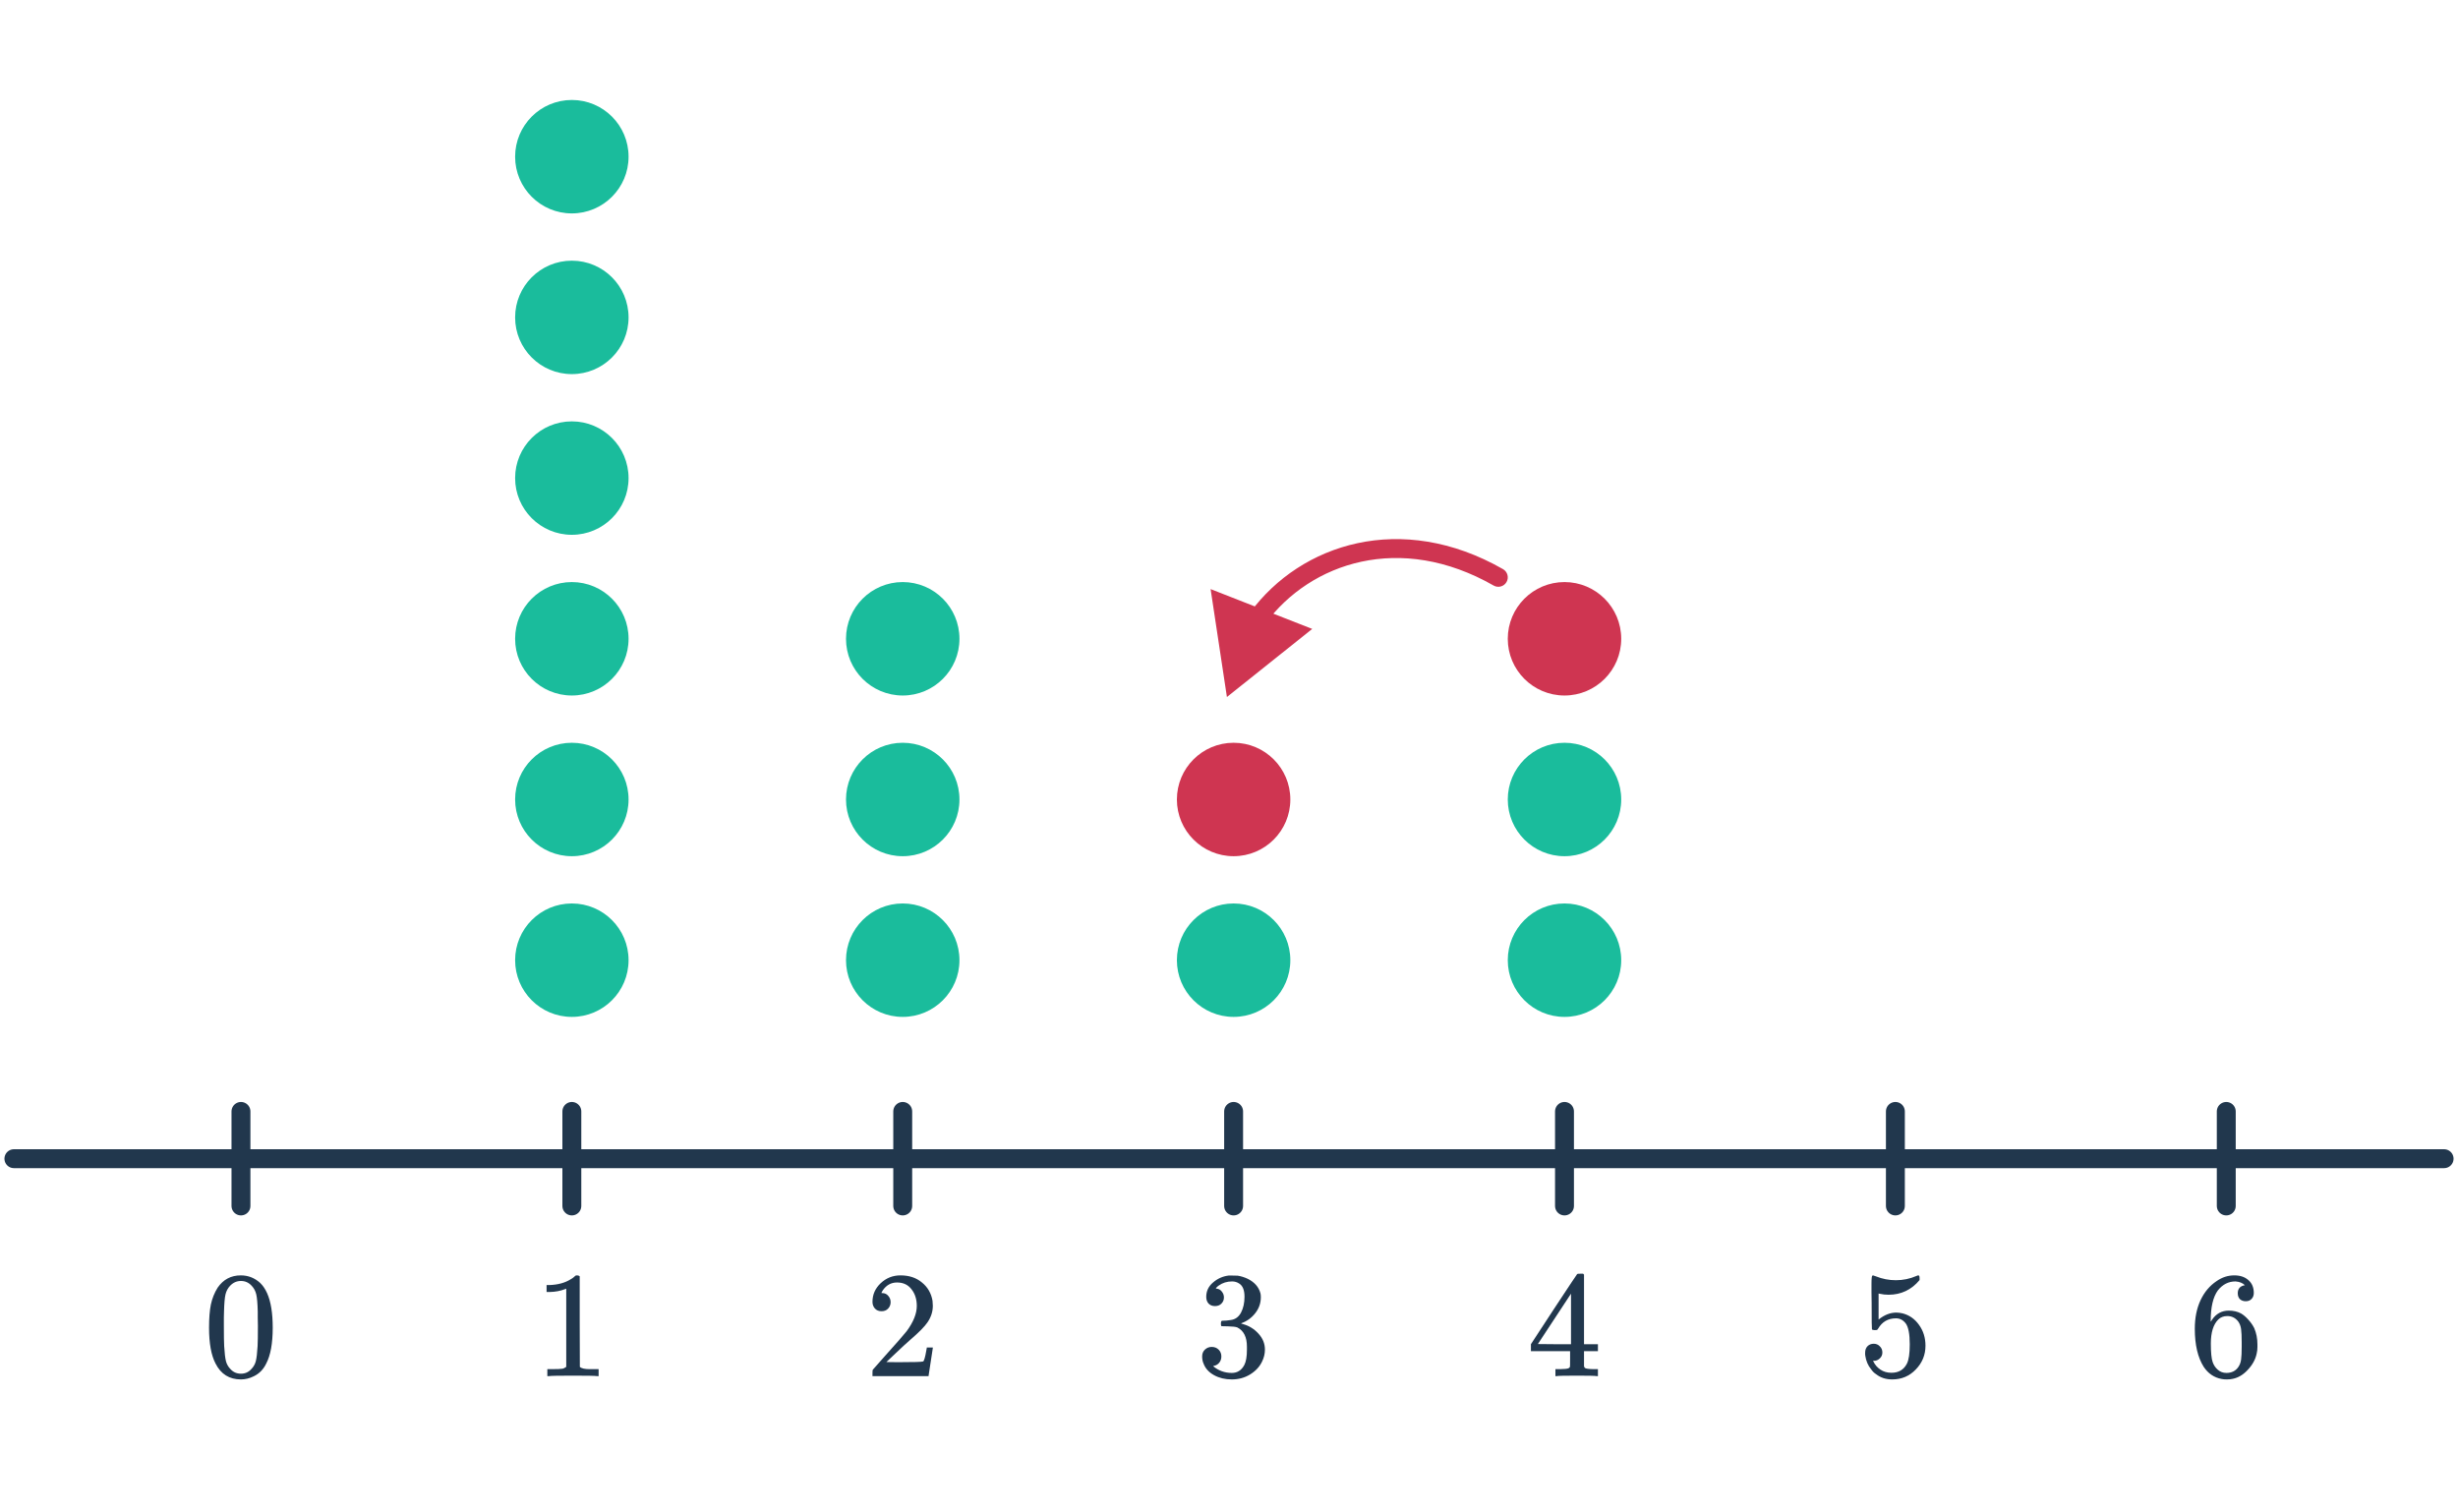 <svg width="260" height="160" viewBox="0 0 260 160" fill="none" xmlns="http://www.w3.org/2000/svg">
<path d="M23.024 136.216C23.622 135.352 24.438 134.92 25.472 134.92C26.251 134.92 26.934 135.187 27.52 135.72C27.808 135.998 28.054 136.36 28.256 136.808C28.651 137.694 28.848 138.91 28.848 140.456C28.848 142.11 28.619 143.374 28.16 144.248C27.862 144.867 27.424 145.315 26.848 145.592C26.4 145.816 25.947 145.928 25.488 145.928C24.262 145.928 23.366 145.368 22.8 144.248C22.342 143.374 22.112 142.11 22.112 140.456C22.112 139.464 22.176 138.648 22.304 138.008C22.443 137.358 22.683 136.76 23.024 136.216ZM26.624 136.024C26.315 135.683 25.936 135.512 25.488 135.512C25.04 135.512 24.656 135.683 24.336 136.024C24.102 136.27 23.942 136.568 23.856 136.92C23.771 137.272 23.718 137.88 23.696 138.744C23.696 138.808 23.691 139.016 23.68 139.368C23.68 139.72 23.68 140.014 23.68 140.248C23.68 141.272 23.691 141.987 23.712 142.392C23.755 143.139 23.819 143.678 23.904 144.008C23.99 144.328 24.15 144.606 24.384 144.84C24.672 145.16 25.04 145.32 25.488 145.32C25.926 145.32 26.288 145.16 26.576 144.84C26.811 144.606 26.971 144.328 27.056 144.008C27.142 143.678 27.206 143.139 27.248 142.392C27.27 141.987 27.28 141.272 27.28 140.248C27.28 140.014 27.275 139.72 27.264 139.368C27.264 139.016 27.264 138.808 27.264 138.744C27.243 137.88 27.19 137.272 27.104 136.92C27.019 136.568 26.859 136.27 26.624 136.024Z" fill="#21374D"/>
<path d="M63.144 145.576C62.963 145.544 62.115 145.528 60.6 145.528C59.107 145.528 58.27 145.544 58.088 145.576H57.896V144.84H58.312C58.931 144.84 59.331 144.824 59.512 144.792C59.598 144.782 59.726 144.718 59.896 144.6V136.328C59.875 136.328 59.832 136.344 59.768 136.376C59.278 136.568 58.728 136.67 58.12 136.68H57.816V135.944H58.12C59.016 135.912 59.763 135.71 60.36 135.336C60.552 135.23 60.718 135.107 60.856 134.968C60.878 134.936 60.942 134.92 61.048 134.92C61.155 134.92 61.246 134.952 61.32 135.016V139.8L61.336 144.6C61.496 144.76 61.843 144.84 62.376 144.84H62.904H63.32V145.576H63.144Z" fill="#21374D"/>
<path d="M93.248 138.712C92.95 138.712 92.715 138.616 92.544 138.424C92.374 138.232 92.288 137.998 92.288 137.72C92.288 136.952 92.576 136.296 93.152 135.752C93.739 135.198 94.438 134.92 95.248 134.92C96.166 134.92 96.923 135.171 97.52 135.672C98.128 136.163 98.502 136.808 98.64 137.608C98.662 137.8 98.672 137.976 98.672 138.136C98.672 138.755 98.486 139.336 98.112 139.88C97.814 140.328 97.211 140.942 96.304 141.72C95.92 142.051 95.387 142.542 94.704 143.192L93.76 144.088L94.976 144.104C96.651 144.104 97.542 144.078 97.648 144.024C97.691 144.014 97.744 143.902 97.808 143.688C97.851 143.571 97.926 143.208 98.032 142.6V142.552H98.672V142.6L98.224 145.528V145.576H92.288V145.272C92.288 145.059 92.299 144.936 92.32 144.904C92.331 144.894 92.779 144.387 93.664 143.384C94.827 142.094 95.574 141.24 95.904 140.824C96.619 139.854 96.976 138.963 96.976 138.152C96.976 137.448 96.79 136.862 96.416 136.392C96.054 135.912 95.542 135.672 94.88 135.672C94.262 135.672 93.76 135.95 93.376 136.504C93.355 136.547 93.323 136.606 93.28 136.68C93.248 136.734 93.232 136.766 93.232 136.776C93.232 136.787 93.259 136.792 93.312 136.792C93.579 136.792 93.792 136.888 93.952 137.08C94.123 137.272 94.208 137.496 94.208 137.752C94.208 138.019 94.118 138.248 93.936 138.44C93.766 138.622 93.536 138.712 93.248 138.712Z" fill="#21374D"/>
<path d="M128.52 138.168C128.232 138.168 128.003 138.078 127.832 137.896C127.672 137.715 127.592 137.48 127.592 137.192C127.592 136.584 127.832 136.078 128.312 135.672C128.792 135.256 129.347 135.011 129.976 134.936H130.216C130.59 134.936 130.824 134.942 130.92 134.952C131.272 135.006 131.63 135.118 131.992 135.288C132.696 135.64 133.139 136.142 133.32 136.792C133.352 136.899 133.368 137.043 133.368 137.224C133.368 137.854 133.171 138.419 132.776 138.92C132.392 139.411 131.907 139.763 131.32 139.976C131.267 139.998 131.267 140.014 131.32 140.024C131.342 140.035 131.395 140.051 131.48 140.072C132.131 140.254 132.68 140.595 133.128 141.096C133.576 141.587 133.8 142.147 133.8 142.776C133.8 143.214 133.699 143.635 133.496 144.04C133.24 144.584 132.819 145.038 132.232 145.4C131.656 145.752 131.011 145.928 130.296 145.928C129.592 145.928 128.968 145.779 128.424 145.48C127.88 145.182 127.512 144.782 127.32 144.28C127.214 144.056 127.16 143.795 127.16 143.496C127.16 143.198 127.256 142.958 127.448 142.776C127.651 142.584 127.891 142.488 128.168 142.488C128.467 142.488 128.712 142.584 128.904 142.776C129.096 142.968 129.192 143.208 129.192 143.496C129.192 143.742 129.123 143.955 128.984 144.136C128.846 144.318 128.659 144.435 128.424 144.488L128.312 144.52C128.888 145 129.55 145.24 130.296 145.24C130.883 145.24 131.326 144.958 131.624 144.392C131.806 144.04 131.896 143.502 131.896 142.776V142.456C131.896 141.443 131.555 140.766 130.872 140.424C130.712 140.36 130.387 140.323 129.896 140.312L129.224 140.296L129.176 140.264C129.155 140.232 129.144 140.147 129.144 140.008C129.144 139.88 129.16 139.8 129.192 139.768C129.224 139.736 129.251 139.72 129.272 139.72C129.571 139.72 129.88 139.694 130.2 139.64C130.67 139.576 131.027 139.315 131.272 138.856C131.518 138.387 131.64 137.827 131.64 137.176C131.64 136.483 131.454 136.019 131.08 135.784C130.856 135.635 130.606 135.56 130.328 135.56C129.795 135.56 129.326 135.704 128.92 135.992C128.878 136.014 128.83 136.051 128.776 136.104C128.723 136.147 128.68 136.19 128.648 136.232L128.6 136.296C128.632 136.307 128.67 136.318 128.712 136.328C128.926 136.35 129.102 136.451 129.24 136.632C129.39 136.814 129.464 137.022 129.464 137.256C129.464 137.512 129.374 137.731 129.192 137.912C129.022 138.083 128.798 138.168 128.52 138.168Z" fill="#21374D"/>
<path d="M168.88 145.576C168.731 145.544 168.043 145.528 166.816 145.528C165.536 145.528 164.822 145.544 164.672 145.576H164.528V144.84H165.024C165.483 144.83 165.766 144.803 165.872 144.76C165.958 144.739 166.022 144.686 166.064 144.6C166.075 144.579 166.08 144.291 166.08 143.736V142.936H161.936V142.2L164.352 138.504C165.984 136.03 166.811 134.787 166.832 134.776C166.854 134.755 166.966 134.744 167.168 134.744H167.456L167.552 134.84V142.2H169.024V142.936H167.552V143.752C167.552 144.19 167.552 144.446 167.552 144.52C167.563 144.595 167.595 144.659 167.648 144.712C167.734 144.787 168.038 144.83 168.56 144.84H169.024V145.576H168.88ZM166.176 142.2V136.856L162.672 142.184L164.416 142.2H166.176Z" fill="#21374D"/>
<path d="M198.2 142.152C198.456 142.152 198.67 142.243 198.84 142.424C199.022 142.595 199.112 142.814 199.112 143.08C199.112 143.326 199.022 143.534 198.84 143.704C198.659 143.875 198.456 143.96 198.232 143.96H198.12L198.168 144.04C198.328 144.382 198.574 144.664 198.904 144.888C199.235 145.112 199.624 145.224 200.072 145.224C200.83 145.224 201.374 144.904 201.704 144.264C201.907 143.87 202.008 143.187 202.008 142.216C202.008 141.118 201.864 140.376 201.576 139.992C201.299 139.64 200.958 139.464 200.552 139.464C199.72 139.464 199.091 139.827 198.664 140.552C198.622 140.627 198.579 140.675 198.536 140.696C198.504 140.707 198.43 140.712 198.312 140.712C198.131 140.712 198.03 140.68 198.008 140.616C197.987 140.574 197.976 139.64 197.976 137.816C197.976 137.496 197.971 137.118 197.96 136.68C197.96 136.243 197.96 135.966 197.96 135.848C197.96 135.251 197.992 134.952 198.056 134.952C198.078 134.931 198.099 134.92 198.12 134.92L198.408 135.016C199.102 135.294 199.811 135.432 200.536 135.432C201.294 135.432 202.019 135.283 202.712 134.984C202.798 134.942 202.867 134.92 202.92 134.92C203.006 134.92 203.048 135.016 203.048 135.208V135.416C202.184 136.451 201.091 136.968 199.768 136.968C199.438 136.968 199.139 136.936 198.872 136.872L198.712 136.84V139.592C199.32 139.102 199.944 138.856 200.584 138.856C200.787 138.856 201.006 138.883 201.24 138.936C201.955 139.118 202.536 139.523 202.984 140.152C203.443 140.782 203.672 141.518 203.672 142.36C203.672 143.331 203.331 144.168 202.648 144.872C201.976 145.576 201.144 145.928 200.152 145.928C199.48 145.928 198.91 145.742 198.44 145.368C198.238 145.24 198.062 145.064 197.912 144.84C197.592 144.456 197.39 143.982 197.304 143.416C197.304 143.384 197.299 143.336 197.288 143.272C197.288 143.198 197.288 143.144 197.288 143.112C197.288 142.814 197.374 142.579 197.544 142.408C197.715 142.238 197.934 142.152 198.2 142.152Z" fill="#21374D"/>
<path d="M237.456 135.96C237.222 135.726 236.891 135.592 236.464 135.56C235.718 135.56 235.094 135.88 234.592 136.52C234.091 137.214 233.84 138.291 233.84 139.752L233.856 139.816L233.984 139.608C234.422 138.968 235.014 138.648 235.76 138.648C236.251 138.648 236.683 138.75 237.056 138.952C237.312 139.102 237.568 139.32 237.824 139.608C238.08 139.886 238.288 140.184 238.448 140.504C238.672 141.027 238.784 141.598 238.784 142.216V142.504C238.784 142.75 238.758 142.979 238.704 143.192C238.576 143.822 238.246 144.414 237.712 144.968C237.254 145.448 236.742 145.747 236.176 145.864C236.006 145.907 235.792 145.928 235.536 145.928C235.334 145.928 235.152 145.912 234.992 145.88C234.203 145.731 233.574 145.304 233.104 144.6C232.475 143.608 232.16 142.264 232.16 140.568C232.16 139.416 232.363 138.408 232.768 137.544C233.174 136.68 233.739 136.008 234.464 135.528C235.04 135.123 235.664 134.92 236.336 134.92C236.955 134.92 237.451 135.086 237.824 135.416C238.208 135.747 238.4 136.2 238.4 136.776C238.4 137.043 238.32 137.256 238.16 137.416C238.011 137.576 237.808 137.656 237.552 137.656C237.296 137.656 237.088 137.582 236.928 137.432C236.779 137.283 236.704 137.075 236.704 136.808C236.704 136.328 236.955 136.046 237.456 135.96ZM236.752 139.8C236.454 139.416 236.07 139.224 235.6 139.224C235.206 139.224 234.886 139.347 234.64 139.592C234.118 140.115 233.856 140.958 233.856 142.12C233.856 143.07 233.92 143.726 234.048 144.088C234.155 144.408 234.336 144.68 234.592 144.904C234.848 145.128 235.152 145.24 235.504 145.24C236.048 145.24 236.464 145.038 236.752 144.632C236.912 144.408 237.014 144.142 237.056 143.832C237.099 143.523 237.12 143.075 237.12 142.488V142.232V141.976C237.12 141.368 237.099 140.91 237.056 140.6C237.014 140.291 236.912 140.024 236.752 139.8Z" fill="#21374D"/>
<path d="M258.53 122.576L1.47 122.576" stroke="#21374D" stroke-width="2" stroke-linecap="round" stroke-linejoin="round"/>
<path d="M60.488 117.576V127.576" stroke="#21374D" stroke-width="2" stroke-linecap="round" stroke-linejoin="round"/>
<path d="M25.488 117.576V127.576" stroke="#21374D" stroke-width="2" stroke-linecap="round" stroke-linejoin="round"/>
<path d="M95.488 117.576V127.576" stroke="#21374D" stroke-width="2" stroke-linecap="round" stroke-linejoin="round"/>
<path d="M130.488 117.576V127.576" stroke="#21374D" stroke-width="2" stroke-linecap="round" stroke-linejoin="round"/>
<path d="M165.488 117.576V127.576" stroke="#21374D" stroke-width="2" stroke-linecap="round" stroke-linejoin="round"/>
<path d="M200.488 117.576V127.576" stroke="#21374D" stroke-width="2" stroke-linecap="round" stroke-linejoin="round"/>
<path d="M235.488 117.576V127.576" stroke="#21374D" stroke-width="2" stroke-linecap="round" stroke-linejoin="round"/>
<circle cx="130.488" cy="101.576" r="6" fill="#1ABC9C"/>
<circle cx="165.488" cy="101.576" r="6" fill="#1ABC9C"/>
<circle cx="165.488" cy="84.576" r="6" fill="#1ABC9C"/>
<circle cx="165.488" cy="67.576" r="6" fill="#CF3551"/>
<circle cx="130.488" cy="84.576" r="6" fill="#CF3551"/>
<circle cx="95.488" cy="101.576" r="6" fill="#1ABC9C"/>
<circle cx="95.488" cy="84.576" r="6" fill="#1ABC9C"/>
<circle cx="95.488" cy="67.576" r="6" fill="#1ABC9C"/>
<circle cx="60.488" cy="101.576" r="6" fill="#1ABC9C"/>
<circle cx="60.488" cy="84.576" r="6" fill="#1ABC9C"/>
<circle cx="60.488" cy="67.576" r="6" fill="#1ABC9C"/>
<circle cx="60.488" cy="50.576" r="6" fill="#1ABC9C"/>
<circle cx="60.488" cy="33.576" r="6" fill="#1ABC9C"/>
<circle cx="60.488" cy="16.576" r="6" fill="#1ABC9C"/>
<path d="M158.985 60.208C159.464 60.482 159.631 61.093 159.357 61.572C159.083 62.052 158.472 62.218 157.992 61.944L158.985 60.208ZM129.78 73.736L128.054 62.319L138.804 66.532L129.78 73.736ZM157.992 61.944C148.117 56.302 138.624 59.517 133.868 65.951L132.26 64.762C137.61 57.524 148.216 54.055 158.985 60.208L157.992 61.944Z" fill="#CF3551"/>
</svg>
